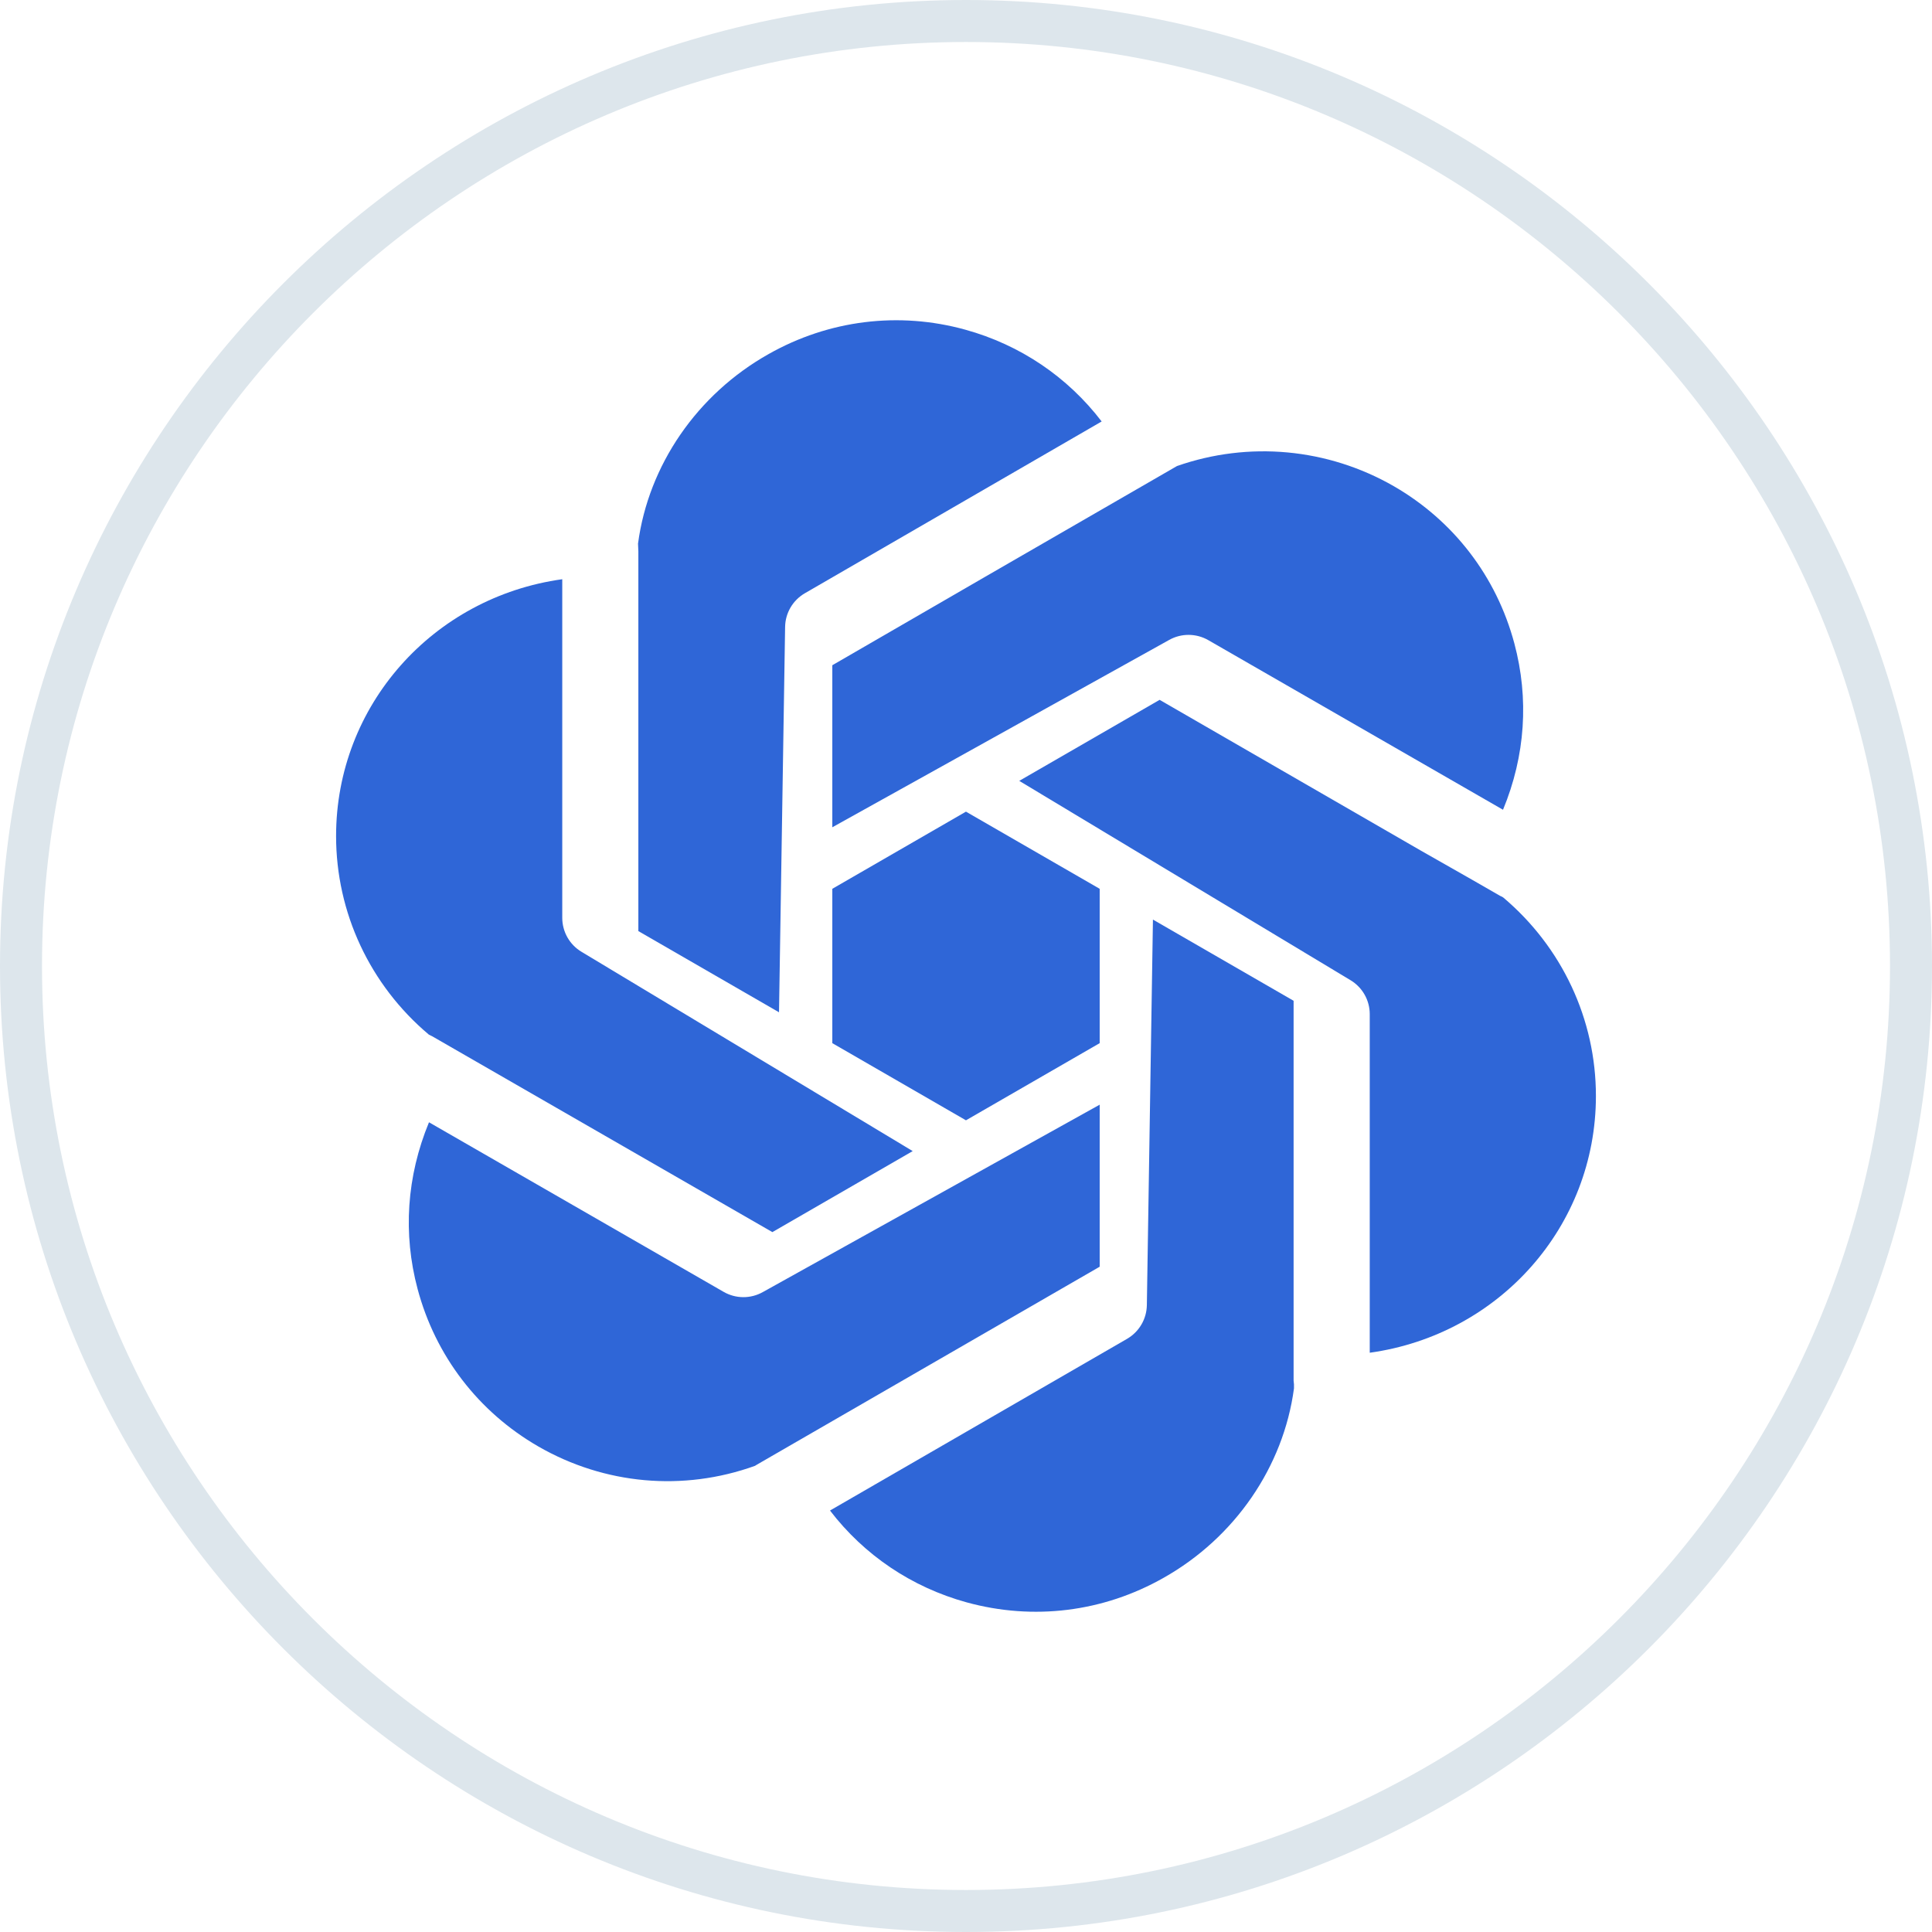 <svg width="46" height="46" viewBox="0 0 46 46" fill="none" xmlns="http://www.w3.org/2000/svg">
<g clip-path="url(#clip0_3408_18)">
<path d="M0.5 23C0.5 10.6 10.6 0.5 23 0.5C35.4 0.5 45.5 10.6 45.5 23C45.5 35.4 35.4 45.5 23 45.5C10.6 45.5 0.5 35.4 0.5 23Z" stroke="#DDE6EC"/>
<g clip-path="url(#clip1_3408_18)">
<path d="M33.184 11.575C34.611 12.398 35.631 13.729 36.056 15.32C36.407 16.633 36.319 17.992 35.786 19.28L28.77 15.242C28.483 15.077 28.129 15.074 27.84 15.235L19.817 19.697V15.839L23.451 13.736L28.024 11.096C29.733 10.498 31.609 10.671 33.184 11.575L33.184 11.575Z" fill="#2F66D7"/>
<path d="M26.183 24.837L22.999 26.674L19.817 24.837V21.162L22.999 19.325L26.183 21.162V24.837Z" fill="#2F66D7"/>
<path d="M18.295 8.433C19.731 7.619 21.4 7.411 22.985 7.85C24.293 8.212 25.419 8.975 26.23 10.035L19.165 14.124C18.877 14.29 18.698 14.595 18.693 14.926L18.548 24.102L15.199 22.169V13.13L15.191 12.943C15.44 11.074 16.599 9.389 18.295 8.433Z" fill="#2F66D7"/>
<path d="M8.002 19.906C8.002 16.798 10.308 14.219 13.387 13.791V21.852C13.387 22.183 13.56 22.491 13.844 22.661L21.731 27.407L18.39 29.336L10.283 24.669L10.265 24.661L10.211 24.634C8.806 23.451 8.002 21.727 8.002 19.906Z" fill="#2F66D7"/>
<path d="M12.816 34.439C11.388 33.614 10.367 32.282 9.942 30.687C9.592 29.374 9.681 28.012 10.214 26.721L17.23 30.759C17.517 30.924 17.87 30.927 18.16 30.765L26.183 26.302V30.16L18.024 34.871L17.997 34.888L17.973 34.902C16.268 35.515 14.396 35.349 12.816 34.439H12.816Z" fill="#2F66D7"/>
<path d="M27.705 37.567C26.269 38.382 24.606 38.588 23.014 38.151C21.704 37.79 20.575 37.026 19.762 35.965L26.835 31.877C27.122 31.71 27.301 31.406 27.306 31.074L27.451 21.895L30.8 23.828V32.87L30.809 32.961V33.057C30.559 34.925 29.4 36.611 27.705 37.567L27.705 37.567Z" fill="#2F66D7"/>
<path d="M32.613 32.208V24.147C32.613 23.816 32.44 23.509 32.155 23.338L24.268 18.592L27.61 16.663L33.834 20.255L35.051 20.947L35.717 21.33L35.753 21.346L35.788 21.366C37.193 22.55 37.998 24.273 37.998 26.094C37.998 29.201 35.692 31.781 32.613 32.208L32.613 32.208Z" fill="#2F66D7"/>
</g>
</g>
<defs>
<clipPath id="clip0_3408_18">
<rect width="46" height="46" fill="white"/>
</clipPath>
<clipPath id="clip1_3408_18">
<rect width="29.997" height="30.75" fill="white" transform="translate(8.002 7.625)"/>
</clipPath>
</defs>
</svg>
